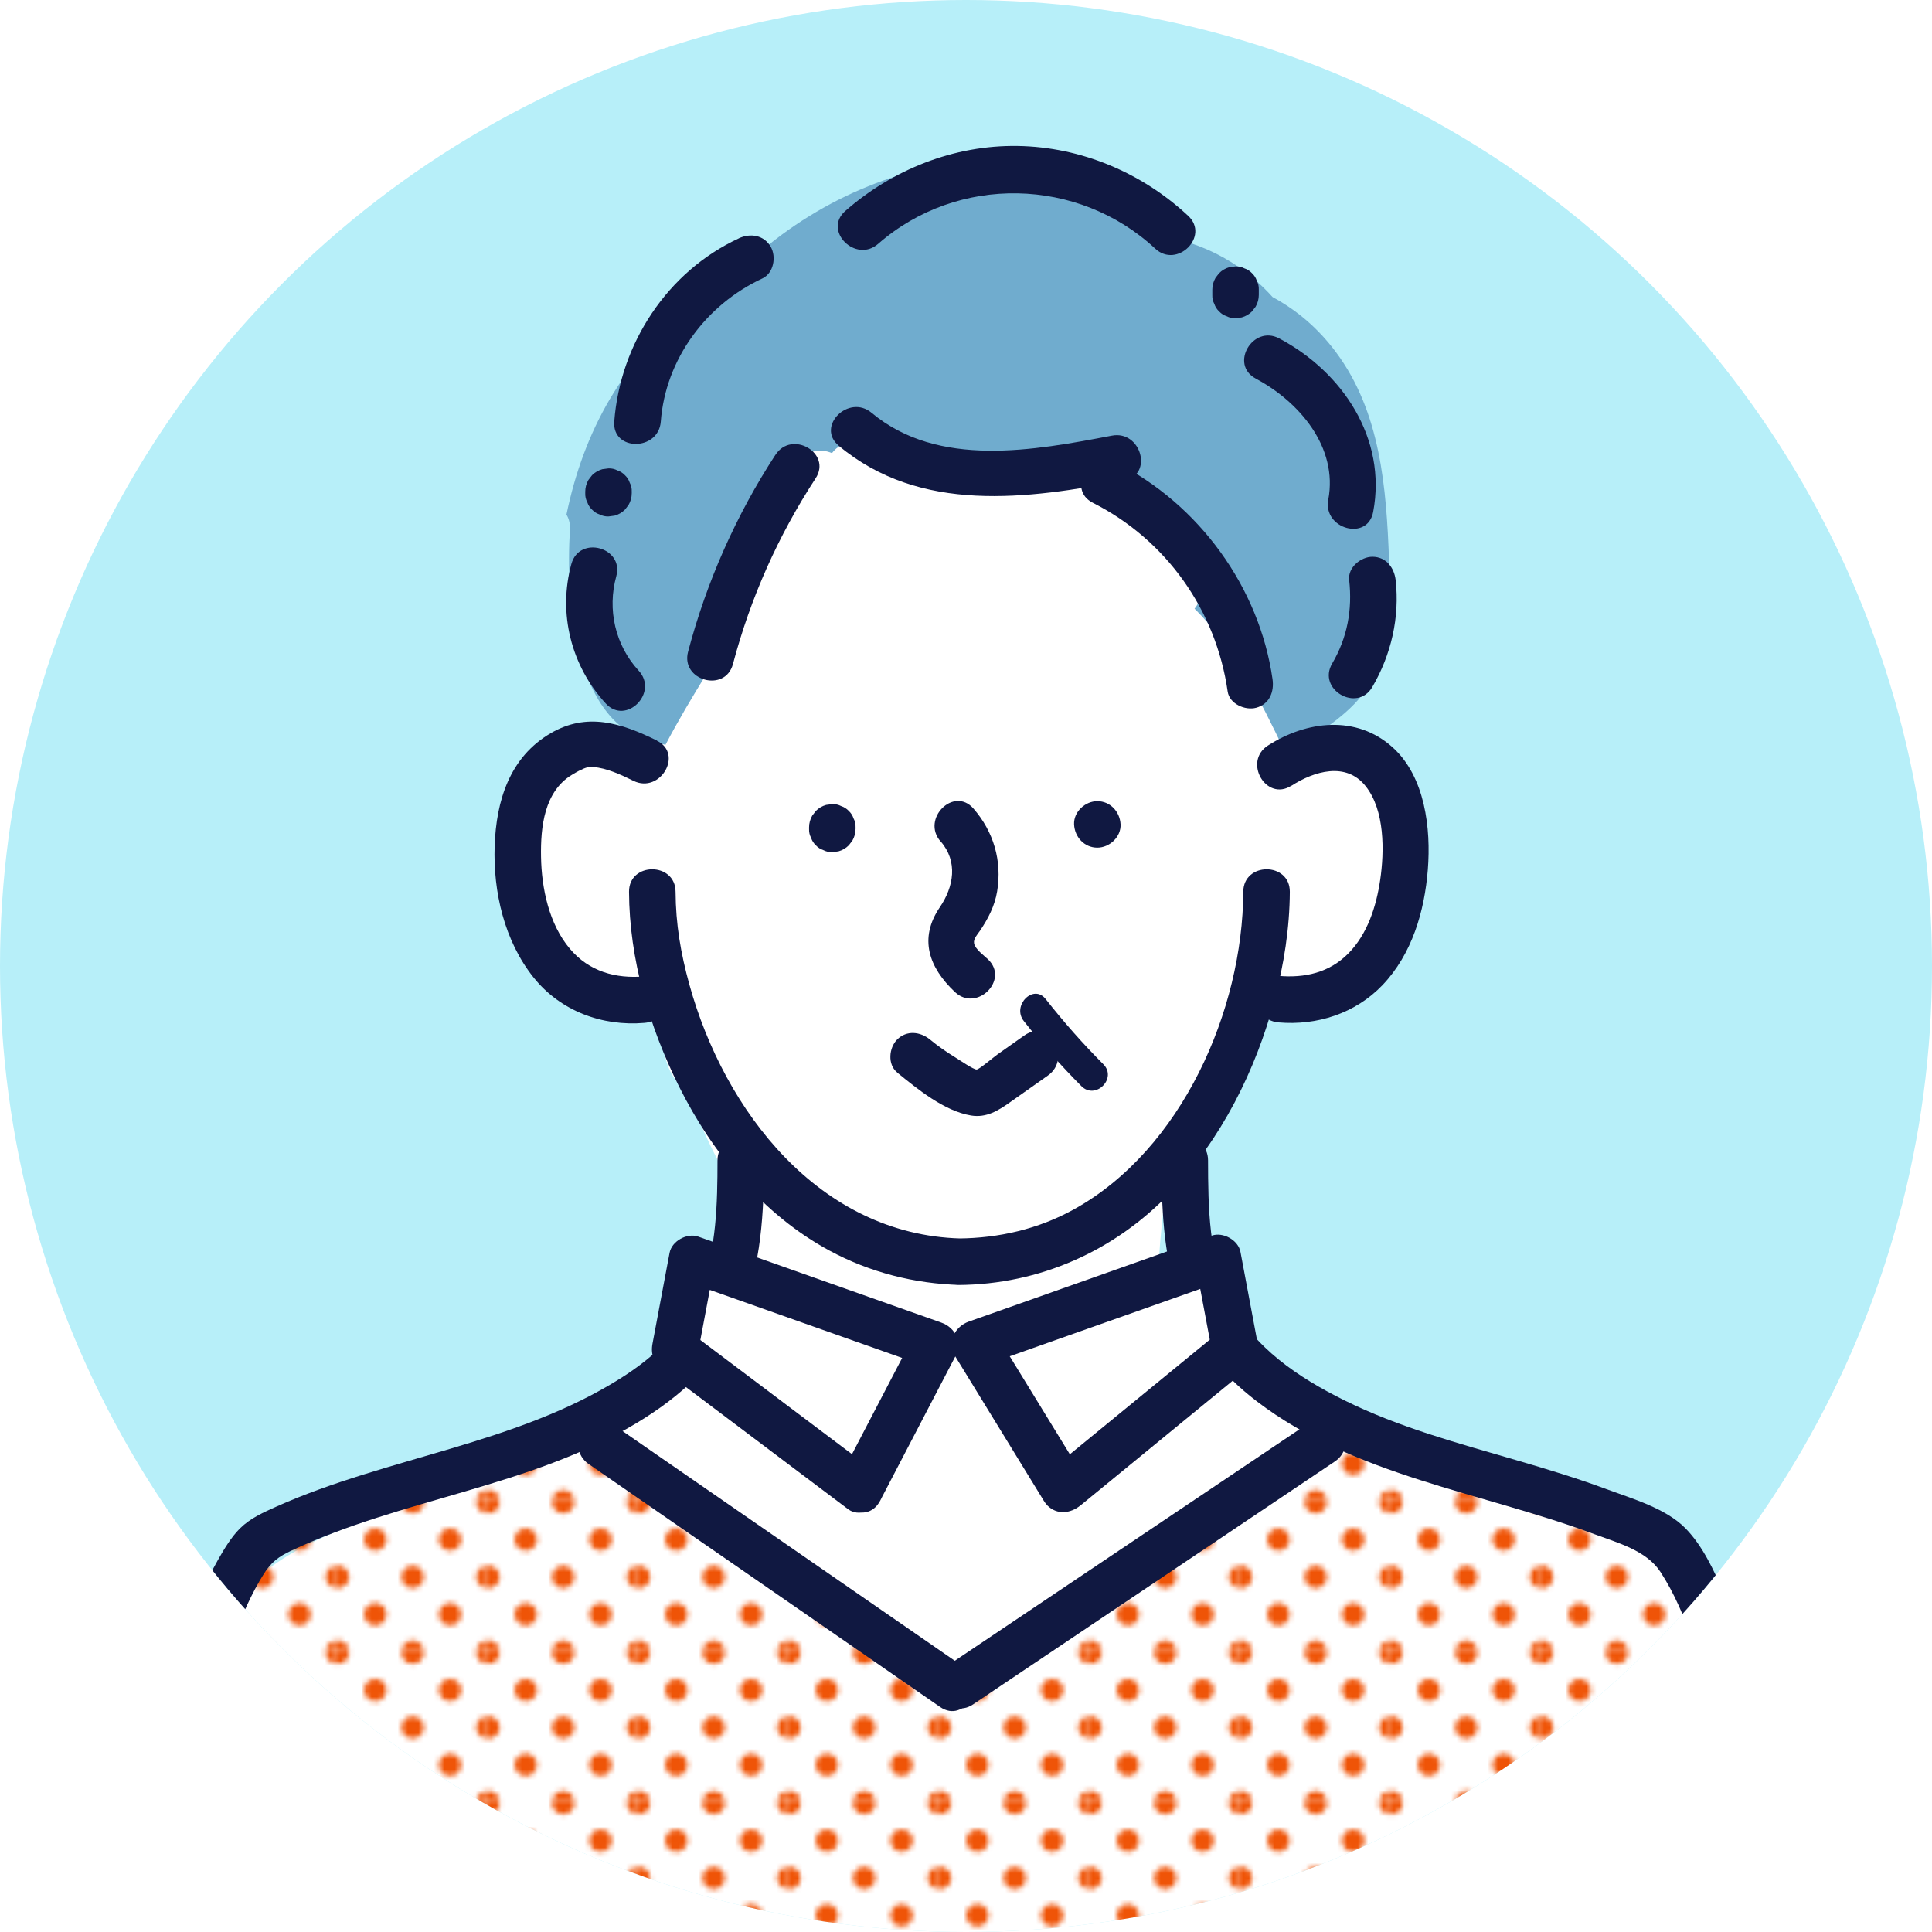 <?xml version="1.0" encoding="UTF-8"?>
<svg id="_レイヤー_2" data-name="レイヤー 2" xmlns="http://www.w3.org/2000/svg" xmlns:xlink="http://www.w3.org/1999/xlink" viewBox="0 0 335 335">
  <defs>
    <style>
      .cls-1 {
        fill: url(#_10_dpi_30_2);
      }

      .cls-2 {
        fill: #ef5407;
      }

      .cls-3 {
        fill: #fff;
      }

      .cls-4 {
        fill: none;
      }

      .cls-5 {
        fill: #b7eff9;
      }

      .cls-6 {
        fill: #101841;
      }

      .cls-7 {
        fill: #70acce;
      }

      .cls-8 {
        clip-path: url(#clippath);
      }
    </style>
    <clipPath id="clippath">
      <circle class="cls-5" cx="167.5" cy="167.5" r="167.5"/>
    </clipPath>
    <pattern id="_10_dpi_30_2" data-name="10 dpi 30% 2" x="0" y="0" width="28.8" height="28.8" patternTransform="translate(-1429.1 -861.84) scale(.9)" patternUnits="userSpaceOnUse" viewBox="0 0 28.8 28.8">
      <g>
        <rect class="cls-4" x="0" y="0" width="28.8" height="28.8"/>
        <g>
          <path class="cls-2" d="M28.8,30.96c1.19,0,2.16-.97,2.16-2.16s-.97-2.16-2.16-2.16-2.16.97-2.16,2.16.97,2.16,2.16,2.16Z"/>
          <path class="cls-2" d="M14.4,30.96c1.19,0,2.16-.97,2.16-2.16s-.97-2.16-2.16-2.16-2.16.97-2.16,2.16.97,2.16,2.16,2.16Z"/>
          <path class="cls-2" d="M28.8,16.56c1.19,0,2.16-.97,2.16-2.16s-.97-2.16-2.16-2.16-2.16.97-2.16,2.16.97,2.16,2.16,2.16Z"/>
          <path class="cls-2" d="M14.4,16.56c1.19,0,2.16-.97,2.16-2.16s-.97-2.16-2.16-2.16-2.16.97-2.16,2.16.97,2.16,2.16,2.16Z"/>
          <path class="cls-2" d="M7.2,23.76c1.19,0,2.16-.97,2.16-2.16s-.97-2.16-2.16-2.16-2.16.97-2.16,2.16.97,2.16,2.16,2.16Z"/>
          <path class="cls-2" d="M21.6,23.76c1.19,0,2.16-.97,2.16-2.16s-.97-2.16-2.16-2.16-2.16.97-2.16,2.16.97,2.16,2.16,2.16Z"/>
          <path class="cls-2" d="M7.2,9.36c1.19,0,2.16-.97,2.16-2.16s-.97-2.16-2.16-2.16-2.16.97-2.16,2.16.97,2.16,2.16,2.16Z"/>
          <path class="cls-2" d="M21.6,9.36c1.19,0,2.16-.97,2.16-2.16s-.97-2.16-2.16-2.16-2.16.97-2.16,2.16.97,2.16,2.16,2.16Z"/>
        </g>
        <g>
          <path class="cls-2" d="M0,30.96c1.19,0,2.16-.97,2.16-2.16s-.97-2.16-2.16-2.16-2.16.97-2.16,2.16.97,2.16,2.16,2.16Z"/>
          <path class="cls-2" d="M0,16.56c1.19,0,2.16-.97,2.16-2.16s-.97-2.16-2.16-2.16-2.16.97-2.16,2.16.97,2.16,2.16,2.16Z"/>
        </g>
        <g>
          <path class="cls-2" d="M28.8,2.16c1.19,0,2.16-.97,2.16-2.16s-.97-2.16-2.16-2.16-2.16.97-2.16,2.16.97,2.16,2.16,2.16Z"/>
          <path class="cls-2" d="M14.4,2.16c1.19,0,2.16-.97,2.16-2.16s-.97-2.16-2.16-2.16-2.16.97-2.16,2.16.97,2.16,2.16,2.16Z"/>
        </g>
        <path class="cls-2" d="M0,2.16c1.19,0,2.16-.97,2.16-2.16S1.19-2.16,0-2.16-2.16-1.19-2.16,0-1.19,2.16,0,2.16Z"/>
      </g>
    </pattern>
  </defs>
  <g id="_レイヤー_1-2" data-name="レイヤー 1">
    <g>
      <circle class="cls-5" cx="167.5" cy="167.5" r="167.5"/>
      <g class="cls-8">
        <g>
          <g>
            <g>
              <path class="cls-3" d="M124.58,233.37c-.22.22-.55.8-.77,1.77,0-.01.02-.02.02-.04.15-.56.42-1.14.74-1.74Z"/>
              <path class="cls-3" d="M331.16,436.37c-6.1-30.65-8.26-61.98-14.67-92.6-3.97-18.94-8.88-38.39-18.67-55.25-.02-.47-.06-.94-.12-1.41-2.15-17.78-19.13-29.62-35.98-27.67-.3-.04-.61-.07-.92-.08-2.26-.85-4.55-1.65-6.88-2.38-8.42-2.66-16.76-5.32-24.6-9.45-.75-.4-1.95-.89-2.65-1.45.04.03.07.06.11.09-.34-.26-.65-.49-.83-.61-1.69-1.09-3.35-2.24-4.97-3.44-4.06-3-7.85-6.3-11.44-9.85-2.12-2.1-5.63-3.38-9.06-3.9.2-8.68.92-17.34,2.18-25.93,6.72-9.78,11.48-20.73,14.18-32.2,11.36,2.23,22.09-5.8,26.14-16.21,3.83-9.84-.1-20.88-9.64-25.52-2.02-.98-4.1-1.62-6.2-1.94-.18-1.97-.7-3.94-1.59-5.86-7.37-15.82-16.82-30.74-28.41-43.81-6.98-7.88-19.56-11.02-28.28-3.67-.67.56-1.29,1.19-1.89,1.84-10.6-4.71-22.7-4.53-33.57,1.09-5.63,2.91-5.71,8.73-2.97,12.84-3.4,1.82-6.65,4.2-9.71,7.7-3.98,4.53-4.21,29.44-7.74,34.31-9.84-2.55-22.28,3.09-24.79,14.13-1.59,7-.23,16.29,4.06,22.11,5.38,7.3,14.48,6.95,21.19,2.6.41,1.73.84,3.45,1.29,5.17.06.61.12,1.22.17,1.83.06,1.65.14,3.29.26,4.94.24,3.34,1.83,5.86,4.08,7.55,2.89,7.73,6.53,15.11,11.27,21.88-.2,1.55-.42,3.1-.66,4.64-.29,1.83-.61,3.65-.98,5.46-.23,1.13-.47,2.25-.74,3.37-.29,1.21-.31,1.67-.23,1.73-.58,1.61-1.55,3.54-1.84,4.23-.34.83-.94,1.78-1.45,2.73.31-.3.42.08-.26,1.05-.16.23-.32.46-.48.69-.03.12-.07.23-.09.35.02-.11.04-.21.07-.31-.33.48-.67.97-1.02,1.44-.56.74-1.18,1.43-1.77,2.14-.26.22-.51.46-.78.68-.49.41-3.04,2.28-3.81,2.9-1.29.7-2.67,1.28-3.98,1.88-4.56,2.1-9.28,3.85-13.96,5.67-8.34,3.25-16.68,6.5-25.01,9.75-2.42.76-4.8,1.66-7.11,2.76-11.36,4.32-22.82,8.45-28.68,20.16-2.44,4.87-3.38,10.41-4.62,15.69l-3.85,16.48c-4.87,20.81-9.73,41.63-14.6,62.44-5.54,23.7-11.09,47.41-16.63,71.11-.72,3.06-.37,6.23.71,9.2h298.73c13.65-1.26,27.31-2.53,41-3.46.26-6.3-2.43-13.29-7.27-17.6Z"/>
            </g>
            <path class="cls-1" d="M340.86,451.71c-7.57-28.84-15.13-57.67-22.7-86.51-3.86-14.71-7.72-29.41-11.57-44.12l-5.67-21.63c-1.73-6.6-2.89-13.78-6.17-19.83-1.41-2.6-3.05-4.83-4.92-6.75-1.67-2.64-4.19-4.71-7.21-5.43-2.03-1.1-4.22-2.04-6.59-2.83-7.7-2.56-15.4-5.1-23.1-7.65-1.59-.53-3.23-.79-4.84-.81-1.11-.49-2.26-.86-3.42-1.07-1.9-1.4-3.8-2.93-5.64-4.54-6.79-5.95-16.24-1.69-19.91,5.2-1.33,2.5-2.68,4.99-4.04,7.47-4.82,1.82-9.26,5.4-13.3,9.18-3.3,1.96-6.6,3.93-9.9,5.89-1.75-.1-3.5.28-5,1.3l-18.54,12.64c-.88-.61-1.71-1.21-2.4-1.63-2.55-1.56-5.07-3.19-7.54-4.88-5.19-3.56-10.11-7.42-14.86-11.54-1.99-1.73-4.47-2.74-6.98-2.71-.24-.46-.48-.92-.72-1.38-1.32.86-3.04,1.02-4.71-.21-9.5-7.01-17.98-15.25-27.09-22.74-1.28.19-2.54.57-3.74,1.17-2.36.27-4.71.91-6.97,1.98-2.8,1.32-5.25,2.99-7.34,4.93-6.03,2.14-12.06,4.28-18.09,6.43-5.64,2-12.13,3.62-17.53,6.63-.56.15-1.12.32-1.69.47-3.29.88-6.69,4.86-7.61,8.46-2.69,4.48-4.18,9.64-5.8,14.73-2.38,7.45-4.66,14.93-6.86,22.43-8.76,30-16.21,60.36-23.04,90.86-3.8,16.97-7.42,33.98-11.03,50.99-.42,2-.31,3.87.2,5.56h343.23c2.55-2.75,4.05-6.41,3.09-10.07Z"/>
            <path class="cls-7" d="M240.86,97.19c-.47-12.55-1.45-25.73-9.23-36.15-3.05-4.08-6.66-7.19-10.97-9.53-4.22-4.68-9.61-8.25-16.52-10.02-7.17-13.27-24.89-15.3-38.41-13.33-15.15,2.21-29.42,9.88-39.76,21.15-1.29.81-2.57,1.62-3.82,2.46-12.33,8.3-19.88,20.53-23.35,34.88-.21.86-.4,1.72-.58,2.58.43.7.66,1.57.6,2.6-.72,11.95.53,35.24,16.1,37.22.17.02.32.06.47.1,2.22-4.24,4.67-8.34,7.18-12.41,5.15-11.96,10.87-23.68,15.63-35.81,1.1-2.8,3.92-3.29,6.06-2.36,1.66-2.23,5.09-2.72,7.05-.35.49.6,1.01,1.16,1.55,1.71,1.06-.88,2.49-1.35,4.14-.96,11.31,2.69,23.14,6.3,34.73,3.22,3.9-1.04,5.81,2.97,4.72,5.97,4,3.44,6.84,8.24,10.46,12.01,1.73,1.8,1.43,3.9.22,5.37,6.96,6.88,11.37,15.86,15.6,24.67.65-.13,1.3-.29,1.93-.47,4.18-2.84,10.17-6.38,12.55-10.84,2.23-4.17-.52-12.78,1.95-15.99,1.12-1.44,1.78-3.35,1.69-5.74Z"/>
          </g>
          <g>
            <path class="cls-6" d="M113.91,128.41c-6.18-3.04-12.1-4.95-18.41-1.28-7.13,4.15-9.45,11.69-9.73,19.54-.28,7.98,1.7,16.52,6.76,22.83,4.66,5.81,11.89,8.49,19.23,7.86,2.17-.19,4.03-1.72,4.03-4.03,0-2.04-1.85-4.22-4.03-4.03-5.02.43-9.61-.84-12.94-4.78-3.63-4.3-4.92-10.49-5.01-15.97-.09-5.14.55-11.28,5.34-14.19.4-.24.8-.48,1.22-.7,0,0,1.14-.5.62-.31,1-.37.97-.4,1.92-.34,2.22.14,4.77,1.32,6.92,2.38,4.64,2.29,8.73-4.67,4.07-6.96h0Z"/>
            <path class="cls-6" d="M109.07,154.63c.05,11.71,3.5,23.42,8.71,33.84,5.77,11.56,14.56,22.18,26.05,28.38,7.01,3.78,14.76,5.75,22.71,5.96v-8.07h-.35v8.07c14.05-.09,27.07-5.88,36.75-16.02,8.83-9.26,14.81-21.19,18.08-33.5,1.61-6.06,2.6-12.38,2.63-18.66.02-5.19-8.04-5.2-8.07,0-.09,20.48-10.61,44.71-29.41,55.09-6.14,3.39-12.98,4.97-19.97,5.02-5.19.03-5.2,8.07,0,8.07h.35c5.2,0,5.19-7.92,0-8.07-24.47-.66-40.94-22.07-47.01-44-1.51-5.47-2.37-10.5-2.4-16.11-.02-5.19-8.09-5.2-8.07,0h0Z"/>
            <path class="cls-6" d="M223.94,136.24c3.91-2.51,9.46-4.21,12.86.08,3.34,4.2,3.25,11.28,2.52,16.25-.68,4.6-2.19,9.38-5.53,12.76-3.29,3.33-7.55,4.28-12.11,3.88-5.17-.45-5.14,7.62,0,8.07,6.69.58,13.34-1.56,18.03-6.46,5.12-5.36,7.3-12.79,7.87-20.03.56-7.12-.46-16.11-6.1-21.2-6.28-5.67-14.91-4.62-21.62-.32-4.36,2.79-.32,9.78,4.07,6.96h0Z"/>
            <path class="cls-6" d="M-1.18,461.27c8.36-47.74,16.57-95.47,30.84-141.89,2.89-9.41,5.74-18.82,8.59-28.25,1.31-4.35,2.71-8.72,4.61-12.85.87-1.88,1.83-3.72,2.94-5.46,1.27-1.98,2.51-2.91,4.66-3.92,19.33-9.1,41.32-11.01,59.84-22.1,7.68-4.6,14.55-10.74,18.15-19.09,3.59-8.33,4.01-17.54,4.03-26.5,0-5.19-8.06-5.2-8.07,0-.01,7.49-.16,15.29-2.92,22.37-2.62,6.71-7.97,11.7-13.96,15.46-18.15,11.41-40.2,13.55-59.57,22.18-2.24,1-4.54,2.02-6.32,3.77-1.55,1.53-2.77,3.6-3.84,5.48-2.27,3.99-3.97,8.33-5.46,12.66-3.03,8.8-5.28,17.86-8.14,26.71-7.38,22.81-13.37,46.08-18.38,69.52-5.65,26.44-10.12,53.12-14.78,79.75-.38,2.14.58,4.34,2.82,4.96,1.95.53,4.58-.66,4.96-2.82h0Z"/>
            <path class="cls-6" d="M52.73,326.06c0,27.89-.07,55.79-.08,83.68,0,14.73-.01,29.46-.01,44.18,0,5.19,8.07,5.2,8.07,0,0-34.6.05-69.2.08-103.8,0-8.02.01-16.04.01-24.06,0-5.19-8.07-5.2-8.07,0h0Z"/>
            <path class="cls-6" d="M268.21,326.06v136.37c0,5.19,8.07,5.2,8.07,0v-136.37c0-5.19-8.07-5.2-8.07,0h0Z"/>
            <path class="cls-6" d="M342.85,459.13c-8.3-47.42-16.46-94.84-30.56-140.96-2.9-9.48-5.82-18.94-8.65-28.44-1.37-4.58-2.89-9.11-4.77-13.52-1.66-3.88-3.63-8.17-6.63-11.22-3.41-3.46-9.21-5.12-13.66-6.77-5.11-1.9-10.34-3.48-15.58-5.01-10.14-2.96-20.47-5.71-29.97-10.44-7.9-3.93-15.63-9.06-19.71-17.14-3.75-7.43-3.83-16.29-3.85-24.42,0-5.19-8.07-5.2-8.07,0,.01,7.91.25,16.2,2.93,23.74,2.63,7.39,7.39,13.3,13.59,18.03,17,12.97,38.96,15.74,58.52,23.03,4.01,1.49,9.03,2.82,11.47,6.55,2.43,3.72,4.14,7.84,5.61,12.02,3.06,8.72,5.23,17.73,8.09,26.51,7.42,22.79,13.44,46.06,18.48,69.49,5.75,26.76,10.27,53.75,14.99,80.71.38,2.15,3,3.35,4.96,2.82,2.27-.62,3.19-2.81,2.82-4.96h0Z"/>
            <path class="cls-6" d="M163.1,145.89c3.05,3.5,2.27,7.89-.13,11.41-3.71,5.45-1.89,10.48,2.62,14.72,3.78,3.55,9.5-2.14,5.7-5.7-.67-.63-2.22-1.77-2.39-2.74-.14-.83.55-1.49,1.03-2.2,1.42-2.11,2.55-4.29,2.97-6.82.88-5.27-.61-10.35-4.11-14.36-3.42-3.92-9.1,1.81-5.7,5.7h0Z"/>
            <path class="cls-6" d="M155.55,185.96c3.55,2.89,8.18,6.69,12.82,7.46,2.65.44,4.7-.83,6.77-2.3,2.19-1.54,4.37-3.09,6.56-4.63,4.21-2.97.18-9.97-4.07-6.96-1.54,1.09-3.09,2.18-4.63,3.27-.82.58-3.17,2.61-3.65,2.65-.51.04-2.95-1.63-3.8-2.16-1.5-.92-2.93-1.92-4.29-3.04-1.69-1.38-4.05-1.65-5.7,0-1.42,1.42-1.7,4.32,0,5.7h0Z"/>
            <g>
              <g>
                <polygon class="cls-3" points="149.13 258.21 117.04 234.05 120 218.3 162.15 233.21 149.13 258.21"/>
                <path class="cls-6" d="M151.16,254.73c-10.7-8.05-21.39-16.11-32.09-24.16.62,1.52,1.24,3.04,1.85,4.55.99-5.25,1.98-10.5,2.96-15.75-1.65.94-3.31,1.88-4.96,2.82,12.28,4.34,24.56,8.69,36.83,13.03,1.77.63,3.55,1.25,5.32,1.88-.8-1.97-1.61-3.95-2.41-5.92-4.34,8.33-8.68,16.66-13.03,25-2.4,4.6,4.56,8.68,6.96,4.07,4.34-8.33,8.68-16.66,13.03-25,1.27-2.43.11-5.03-2.41-5.92-12.28-4.34-24.56-8.69-36.83-13.03-1.77-.63-3.55-1.25-5.32-1.88-1.94-.68-4.58.78-4.96,2.82-.99,5.25-1.98,10.5-2.96,15.75-.37,1.96.31,3.39,1.85,4.55,10.7,8.05,21.39,16.11,32.09,24.16,1.74,1.31,4.51.28,5.52-1.45,1.21-2.06.3-4.2-1.45-5.52Z"/>
              </g>
              <g>
                <polygon class="cls-3" points="184.47 258.21 214.15 233.89 211.19 218.14 169.04 233.05 184.47 258.21"/>
                <path class="cls-6" d="M187.32,261.06c9.9-8.11,19.79-16.21,29.69-24.32,1.15-.94,1.29-2.59,1.04-3.92-.99-5.25-1.98-10.5-2.96-15.75-.38-2.04-3.03-3.5-4.96-2.82-12.28,4.34-24.56,8.69-36.83,13.03-1.77.63-3.55,1.25-5.32,1.88-2.38.84-3.85,3.57-2.41,5.92,5.14,8.39,10.29,16.77,15.43,25.16,2.71,4.42,9.69.37,6.96-4.07-5.14-8.39-10.29-16.77-15.43-25.16-.8,1.97-1.61,3.95-2.41,5.92,12.28-4.34,24.56-8.69,36.83-13.03,1.77-.63,3.55-1.25,5.32-1.88-1.65-.94-3.31-1.88-4.96-2.82.99,5.25,1.98,10.5,2.96,15.75.35-1.31.69-2.62,1.04-3.92-9.9,8.11-19.79,16.21-29.69,24.32-1.69,1.38-1.43,4.27,0,5.7,1.67,1.67,4.01,1.38,5.7,0Z"/>
              </g>
            </g>
            <path class="cls-6" d="M102.08,253.86c17.8,12.3,35.6,24.61,53.4,36.91,2.51,1.74,5.02,3.47,7.53,5.21,4.28,2.96,8.32-4.03,4.07-6.96-17.8-12.3-35.6-24.61-53.4-36.91-2.51-1.74-5.02-3.47-7.53-5.21-4.28-2.96-8.32,4.03-4.07,6.96h0Z"/>
            <path class="cls-6" d="M227.39,246.45c-18.31,12.3-36.63,24.59-54.94,36.89l-7.79,5.23c-4.29,2.88-.25,9.87,4.07,6.96,18.31-12.3,36.63-24.59,54.94-36.89,2.6-1.74,5.19-3.49,7.79-5.23,4.29-2.88.25-9.87-4.07-6.96h0Z"/>
            <path class="cls-6" d="M206.01,37.41c-8.02-7.47-18.56-11.93-29.56-12.1-11.01-.17-21.65,4.06-29.88,11.27-3.91,3.42,1.81,9.11,5.7,5.7,13.76-12.04,34.69-11.59,48.04.83,3.79,3.53,9.51-2.16,5.7-5.7h0Z"/>
            <path class="cls-6" d="M128.11,41.33c-12.4,5.75-20.58,18.25-21.6,31.77-.39,5.18,7.68,5.15,8.07,0,.81-10.82,7.86-20.29,17.6-24.81,1.98-.92,2.47-3.77,1.45-5.52-1.19-2.03-3.53-2.37-5.52-1.45h0Z"/>
            <path class="cls-6" d="M99.08,97.77c-2.36,8.58-.05,17.69,5.96,24.22,3.52,3.83,9.22-1.89,5.7-5.7-4.07-4.42-5.47-10.61-3.88-16.37,1.38-5.01-6.4-7.15-7.78-2.14h0Z"/>
            <path class="cls-6" d="M217.74,65.65c7.54,4,14.3,11.89,12.58,20.99-.96,5.07,6.81,7.25,7.78,2.14,2.41-12.71-5.28-24.26-16.29-30.1-4.58-2.43-8.66,4.53-4.07,6.96h0Z"/>
            <path class="cls-6" d="M233.94,100.57c.58,5.15-.32,10.01-2.95,14.49-2.63,4.49,4.34,8.55,6.96,4.07,3.28-5.61,4.78-12.09,4.05-18.56-.25-2.16-1.68-4.03-4.03-4.03-1.99,0-4.28,1.85-4.03,4.03h0Z"/>
            <path class="cls-6" d="M218.27,51.14v-.92c.02-.56-.09-1.07-.35-1.55-.16-.5-.44-.93-.83-1.3-.37-.39-.8-.67-1.3-.83-.48-.25-1-.37-1.55-.35-.36.05-.71.1-1.07.14-.68.19-1.28.54-1.78,1.04-.21.27-.42.54-.63.82-.36.63-.55,1.31-.55,2.04v.92c-.02.56.09,1.07.35,1.55.16.5.44.93.83,1.3.37.39.8.67,1.3.83.48.25,1,.37,1.55.35.36-.05.71-.1,1.07-.14.68-.19,1.28-.54,1.78-1.04.21-.27.42-.54.63-.82.36-.63.55-1.31.55-2.04h0Z"/>
            <path class="cls-6" d="M177.52,177.04c3.11,3.96,6.43,7.72,9.99,11.29,2.45,2.45,6.25-1.35,3.8-3.8-3.55-3.56-6.88-7.33-9.99-11.29-2.13-2.72-5.91,1.11-3.8,3.8h0Z"/>
            <path class="cls-6" d="M145.42,77.28c14.17,11.84,32.73,9.24,49.52,6.04,5.09-.97,2.94-8.75-2.14-7.78-13.47,2.57-30.11,5.7-41.67-3.96-3.96-3.31-9.69,2.37-5.7,5.7h0Z"/>
            <path class="cls-6" d="M189.51,87.19c12.71,6.42,21.35,18.65,23.36,32.71.31,2.16,3.05,3.34,4.96,2.82,2.32-.64,3.13-2.8,2.82-4.96-2.28-15.91-12.74-30.3-27.07-37.53-4.62-2.33-8.71,4.62-4.07,6.96h0Z"/>
            <path class="cls-6" d="M134.46,78.86c-6.84,10.48-11.95,22.04-15.15,34.14-1.33,5.02,6.45,7.17,7.78,2.14,3.04-11.48,7.85-22.27,14.34-32.21,2.84-4.36-4.14-8.41-6.96-4.07h0Z"/>
            <path class="cls-6" d="M148,141.91c-.16-.5-.44-.93-.83-1.3-.37-.39-.8-.67-1.3-.83-.48-.25-1-.37-1.55-.35-.36.05-.71.1-1.07.14-.68.19-1.28.54-1.78,1.04-.21.27-.42.54-.63.82-.36.63-.55,1.31-.55,2.04v.26c-.02.56.09,1.07.35,1.55.16.5.44.93.83,1.3.37.39.8.67,1.3.83.48.25,1,.37,1.55.35.36-.05.71-.1,1.07-.14.68-.19,1.28-.54,1.78-1.04.21-.27.42-.54.63-.82.36-.63.55-1.31.55-2.04v-.26c.02-.56-.09-1.07-.35-1.55Z"/>
            <path class="cls-6" d="M190.27,138.92c-2.11,0-4.13,1.85-4.03,4.03.1,2.18,1.77,4.03,4.03,4.03,2.11,0,4.13-1.85,4.03-4.03-.1-2.18-1.77-4.03-4.03-4.03Z"/>
            <path class="cls-6" d="M109.19,83.7c-.16-.5-.44-.93-.83-1.3-.37-.39-.8-.67-1.3-.83-.48-.25-1-.37-1.55-.35-.36.05-.71.1-1.07.14-.68.19-1.28.54-1.78,1.04-.21.27-.42.54-.63.82-.36.63-.55,1.31-.55,2.04v.26c-.02.56.09,1.07.35,1.55.16.5.44.93.83,1.3.37.39.8.67,1.3.83.48.25,1,.37,1.55.35.36-.05.71-.1,1.07-.14.68-.19,1.28-.54,1.78-1.04.21-.27.42-.54.63-.82.36-.63.55-1.31.55-2.04v-.26c.02-.56-.09-1.07-.35-1.55Z"/>
          </g>
        </g>
      </g>
    </g>
  </g>
</svg>